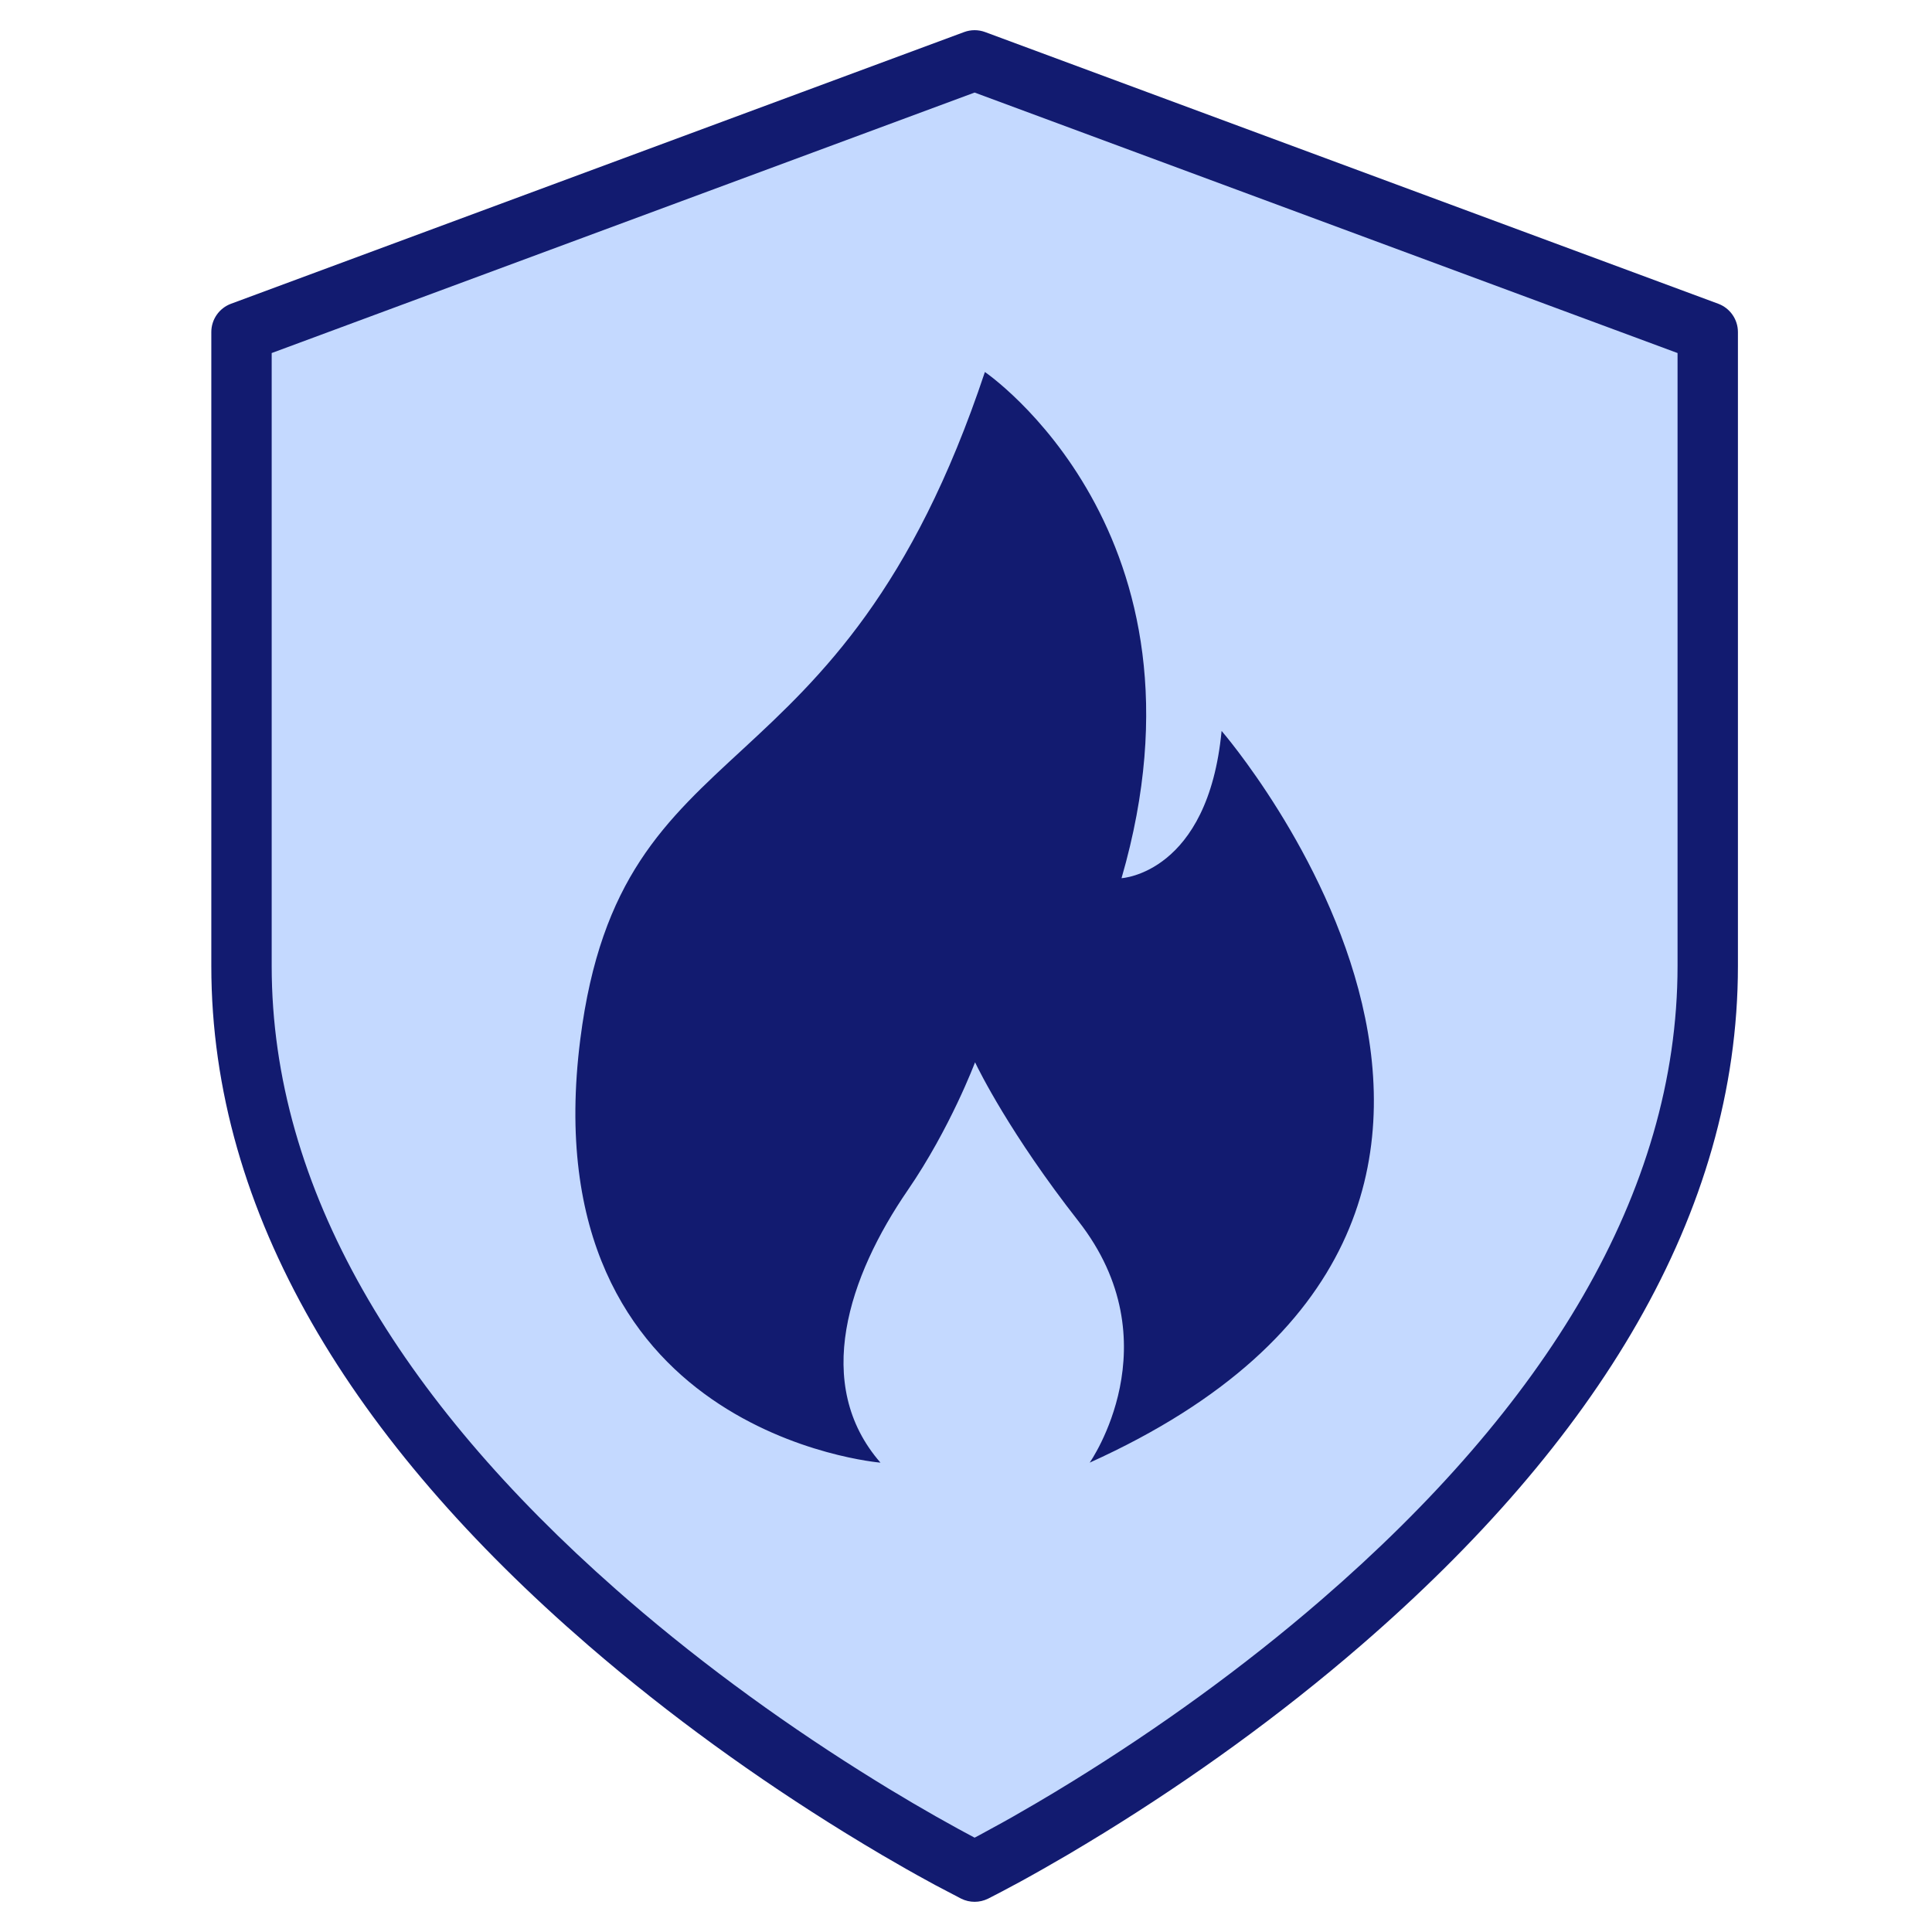 <?xml version="1.0" encoding="UTF-8"?>
<svg width="64px" height="64px" viewBox="0 0 64 64" version="1.1" xmlns="http://www.w3.org/2000/svg" xmlns:xlink="http://www.w3.org/1999/xlink">
    <title>Fire Resistant Combined</title>
    <g id="Fire-Resistant-Combined" stroke="none" stroke-width="1" fill="none" fill-rule="evenodd">
        <g id="Group" transform="translate(7, 1)">
            <path d="M25.286,61 C25.286,61 49.571,49 49.571,31 L49.571,10 L25.286,1 L1,10 L1,31 C1,49 25.286,61 25.286,61 Z" id="Path-Copy" fill="#C4D9FF"></path>
            <path d="M24.938,0.062 C25.162,-0.021 25.409,-0.021 25.633,0.062 L25.633,0.062 L49.919,9.062 C50.311,9.208 50.571,9.582 50.571,10 L50.571,10 L50.571,31 C50.571,39.223 45.87,46.773 38.083,53.506 C35.383,55.841 32.494,57.91 29.606,59.695 C29.172,59.962 28.752,60.215 28.347,60.454 L28.347,60.454 L27.556,60.91 C27.3,61.056 27.051,61.194 26.809,61.327 L26.809,61.327 L26.197,61.655 L25.729,61.897 C25.449,62.034 25.122,62.034 24.843,61.897 L24.843,61.897 L23.979,61.444 L23.394,61.123 C23.27,61.054 23.143,60.983 23.015,60.91 L23.015,60.91 L22.225,60.454 C21.819,60.215 21.399,59.962 20.966,59.695 C18.077,57.91 15.189,55.841 12.489,53.506 C4.701,46.773 7.67386155e-13,39.223 7.67386155e-13,31 L7.67386155e-13,31 L7.67386155e-13,10 C7.67386155e-13,9.582 0.26,9.208 0.653,9.062 L0.653,9.062 Z M25.285,2.066 L2,10.695 L2,31 C2,38.39 6.247,45.345 13.397,51.644 L13.397,51.644 L13.797,51.994 C16.41,54.253 19.213,56.261 22.017,57.993 C22.157,58.079 22.295,58.164 22.432,58.248 L22.432,58.248 L23.236,58.728 L24.001,59.17 C24.249,59.31 24.489,59.445 24.722,59.572 L24.722,59.572 L24.929,59.684 L25.285,59.875 L25.448,59.789 L26.204,59.376 C26.325,59.309 26.447,59.24 26.571,59.17 L26.571,59.17 L27.335,58.728 C27.727,58.498 28.135,58.253 28.555,57.993 C31.358,56.261 34.162,54.253 36.774,51.994 C44.166,45.602 48.571,38.527 48.571,31 L48.571,31 L48.571,10.695 L25.285,2.066 Z M25.626,11.323 C25.626,11.323 33.467,16.658 30.152,28.091 C30.152,28.091 33.015,27.939 33.467,23.213 C33.467,23.213 47.328,39.22 29.097,47.452 C29.097,47.452 31.885,43.488 28.721,39.448 C26.461,36.563 25.421,34.443 25.31,34.21 L25.3,34.189 L25.3,34.189 C25.3,34.189 24.482,36.371 23.071,38.426 C21.112,41.278 19.906,44.86 22.167,47.452 C22.167,47.452 10.561,46.501 12.223,33.427 C13.579,22.755 20.799,25.805 25.626,11.323 Z" id="Combined-Shape" fill="#121B70" fill-rule="nonzero"></path>
        </g>
    </g>
</svg>